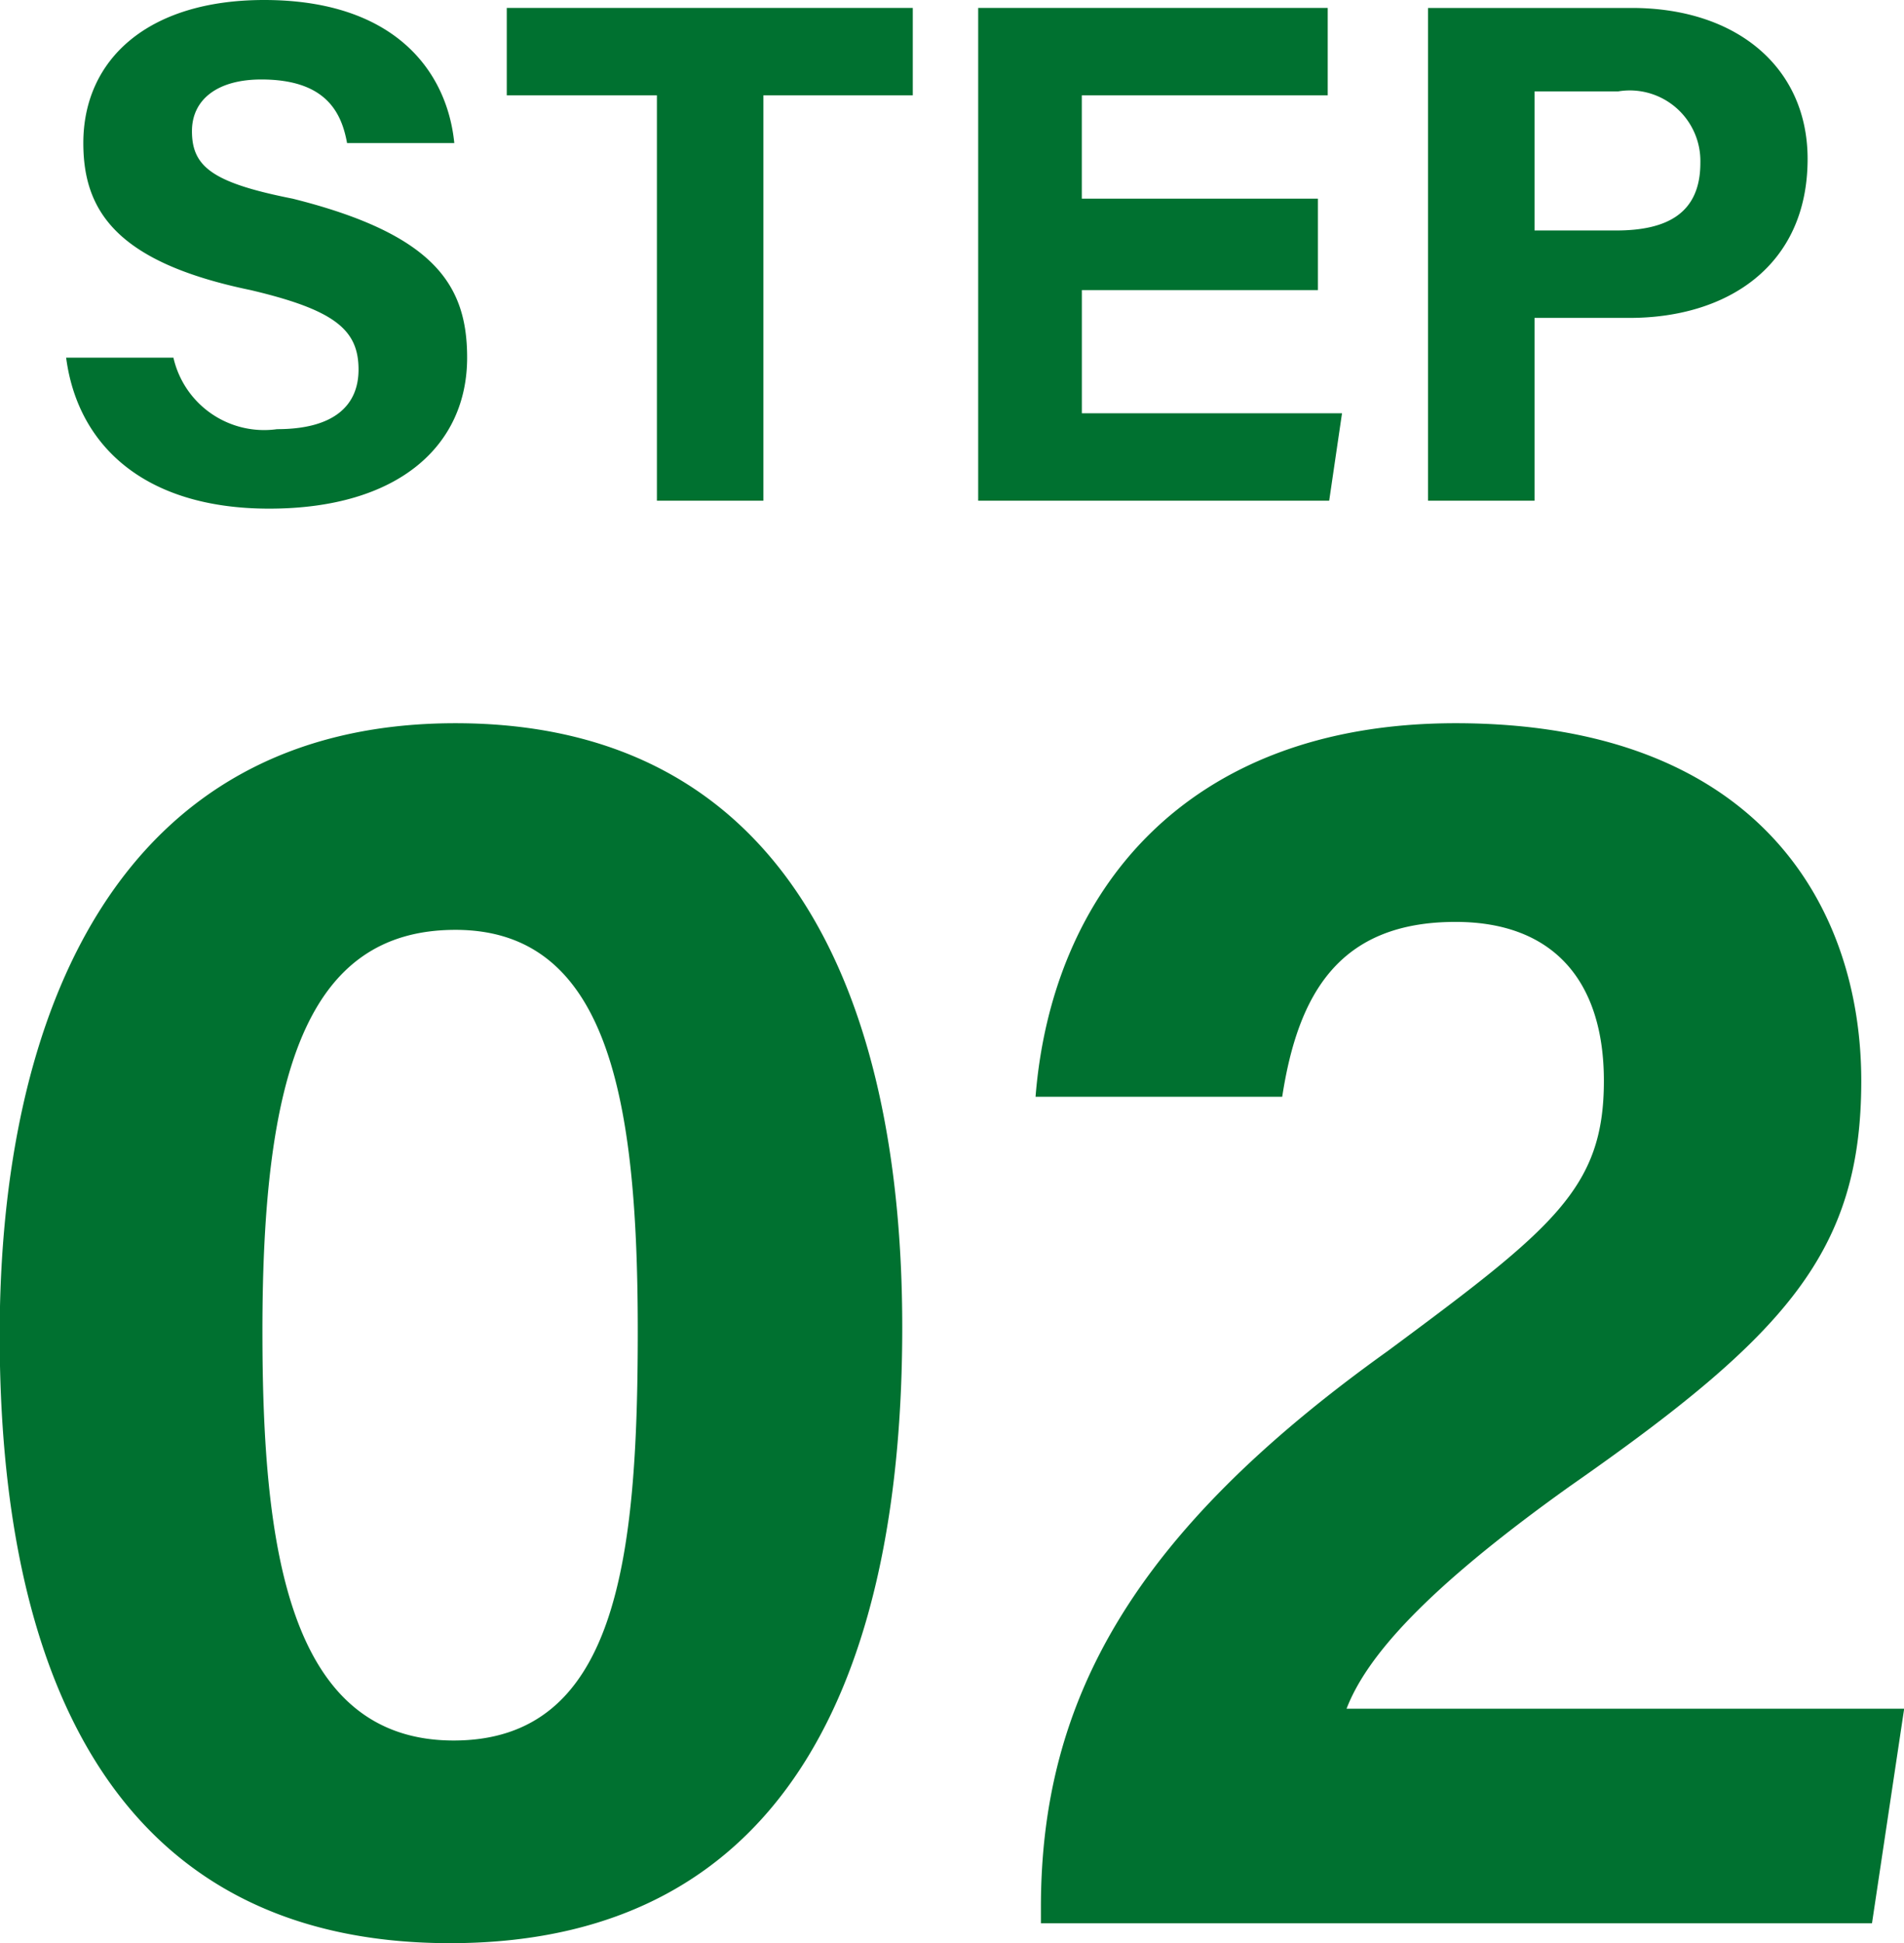 <svg xmlns="http://www.w3.org/2000/svg" width="47.937" height="48.9" viewBox="0 0 47.937 48.9">
  <defs>
    <style>
      .cls-1 {
        fill: #007130;
        fill-rule: evenodd;
      }
    </style>
  </defs>
  <path id="text_flow2_step02.svg" class="cls-1" d="M560.884,13357.3c0.288,2.2,1.962,3.8,5.111,3.8,3.275,0,4.985-1.6,4.985-3.8,0-1.8-.792-3.1-4.391-4-2.016-.4-2.537-0.8-2.537-1.7,0-.8.647-1.3,1.745-1.3,1.6,0,2.016.8,2.16,1.6h2.7c-0.18-1.8-1.494-3.6-4.787-3.6-2.933,0-4.553,1.5-4.553,3.6,0,1.7.828,3,4.211,3.7,2.124,0.5,2.718,1,2.718,2,0,0.9-.612,1.5-2.052,1.5a2.342,2.342,0,0,1-2.609-1.8h-2.7Zm14.874,3.6h2.681v-10.2H582.2v-2.2H571.978v2.2h3.78v10.2Zm16.637-7.6h-5.939v-2.6h6.191v-2.2h-8.8v12.4h8.837l0.323-2.2h-6.55v-3.1H592.4v-2.3Zm2.778,7.6h2.681v-4.6h2.394c2.447,0,4.481-1.3,4.481-4,0-2.3-1.782-3.8-4.427-3.8h-5.129v12.4Zm2.681-10.3h2.106a1.777,1.777,0,0,1,2.069,1.8c0,1.3-.882,1.7-2.123,1.7h-2.052v-3.5Zm-27.168,15.9c-8.5,0-11.475,7.3-11.475,15.4,0,8.2,2.655,15.3,11.34,15.3,8.819,0,11.384-7.3,11.384-15.5C581.935,13373.3,578.965,13366.5,570.686,13366.5Zm0,5.2c3.87,0,4.59,4.3,4.59,10.1s-0.54,10.3-4.635,10.3c-4.185,0-4.815-4.9-4.815-10.3C565.826,13375.4,566.906,13371.7,570.686,13371.7Zm35.664,25,0.81-5.4H593.121c0.5-1.3,1.979-3,5.624-5.6,5.445-3.8,7.335-5.9,7.335-10.2,0-4.4-2.61-9-10.215-9-6.839,0-10.169,4.3-10.574,9.4h6.21c0.4-2.6,1.44-4.4,4.364-4.4,2.475,0,3.735,1.5,3.735,4,0,2.7-1.26,3.7-5.444,6.8-6.435,4.6-8.73,8.8-8.73,14v0.4H606.35Z" transform="translate(-559.219 -13348.3)"/>
</svg>
